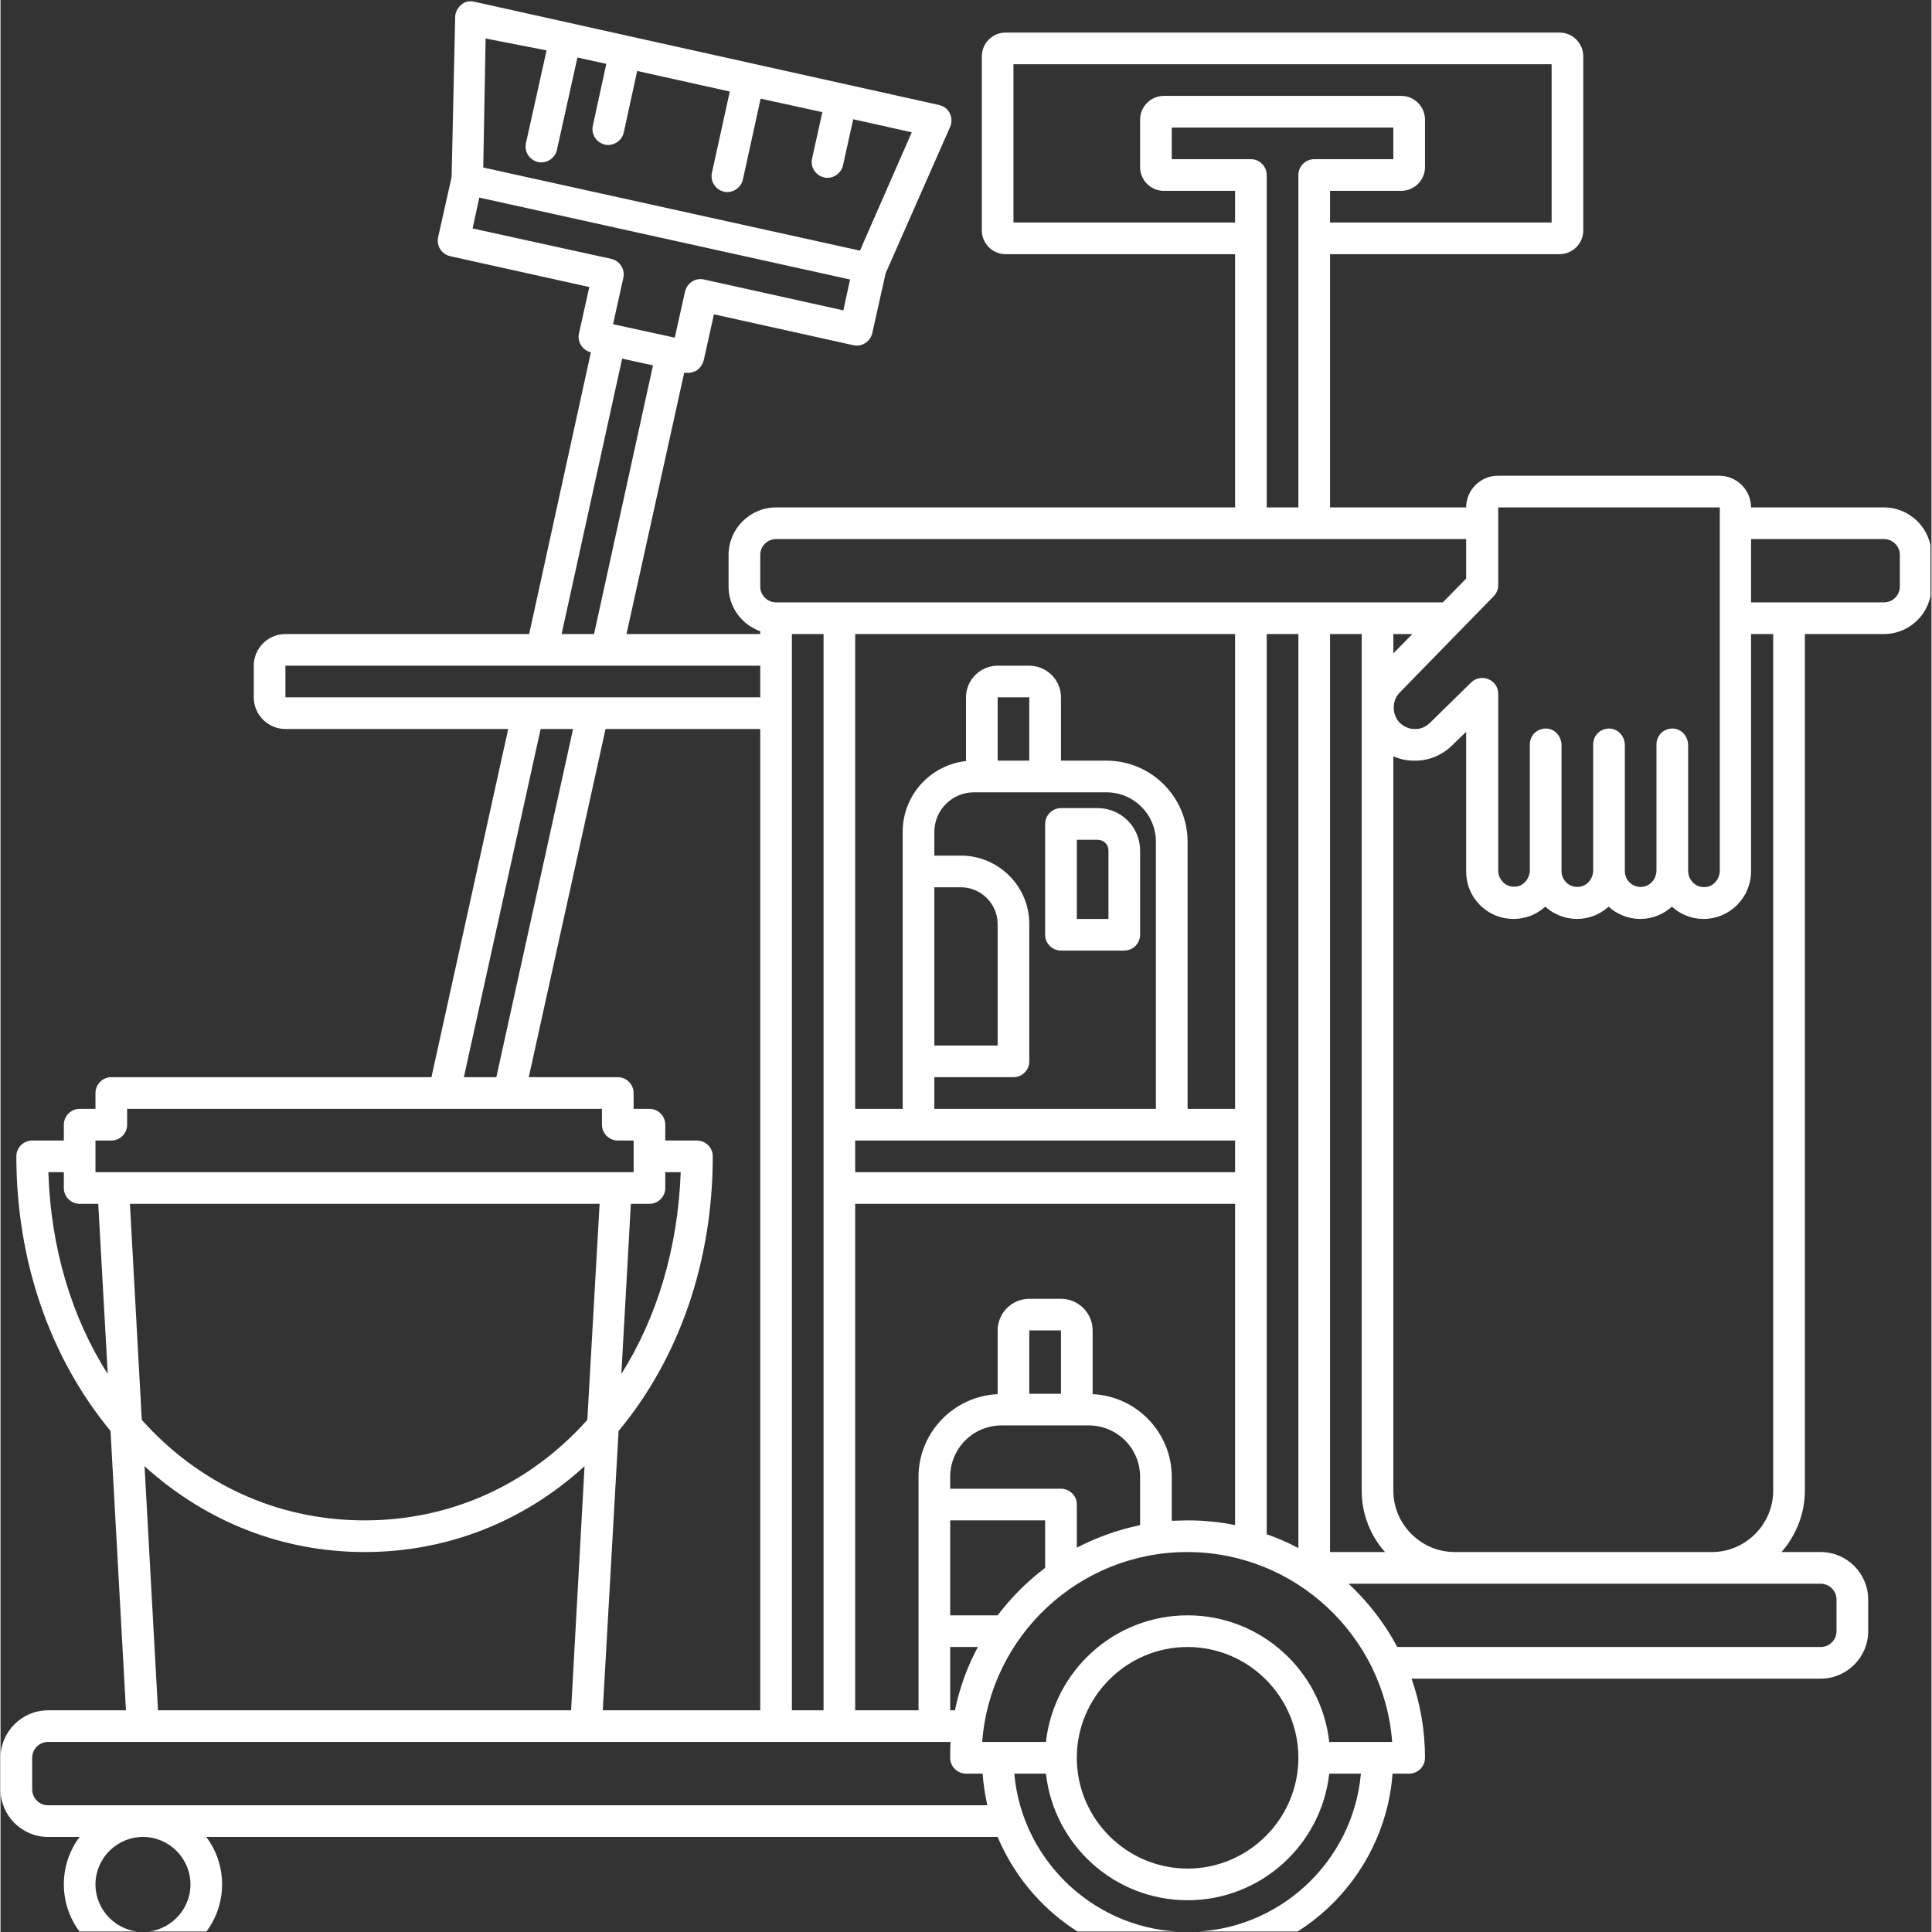 <svg xmlns="http://www.w3.org/2000/svg" xmlns:xlink="http://www.w3.org/1999/xlink" width="300" zoomAndPan="magnify" viewBox="0 0 224.88 225" height="300" preserveAspectRatio="xMidYMid meet" version="1.0"><rect x="0" y="0" width="224.88" height="225" fill="#333333" stroke="none"/><defs><clipPath id="1335fbcd9c"><path d="M 0 0.059 L 224.762 0.059 L 224.762 224.938 L 0 224.938 Z M 0 0.059 " clip-rule="nonzero"/></clipPath></defs><g clip-path="url(#1335fbcd9c)"><path fill="#ffffff" d="M 219.352 59.094 L 203.867 59.094 C 203.867 57.066 202.207 55.406 200.18 55.406 L 174.375 55.406 C 172.348 55.406 170.688 57.066 170.688 59.094 L 154.836 59.094 L 154.836 29.602 L 181.562 29.602 C 183.082 29.602 184.328 28.355 184.328 26.836 L 184.328 6.559 C 184.328 5.039 183.082 3.793 181.562 3.793 L 117.047 3.793 C 115.527 3.793 114.285 5.039 114.285 6.559 L 114.285 26.836 C 114.285 28.355 115.527 29.602 117.047 29.602 L 143.777 29.602 L 143.777 59.094 L 90.32 59.094 C 87.277 59.094 84.789 61.582 84.789 64.621 L 84.789 68.309 C 84.789 70.707 86.312 72.734 88.477 73.516 L 88.477 73.84 L 72.902 73.84 L 79.629 43.379 C 79.77 43.426 79.906 43.426 80.043 43.426 C 80.414 43.426 80.734 43.332 81.059 43.148 C 81.473 42.871 81.75 42.457 81.887 41.996 L 83.086 36.605 L 99.305 40.199 C 100.32 40.43 101.289 39.785 101.52 38.816 L 103.086 31.812 L 110.598 14.762 C 110.828 14.254 110.781 13.656 110.551 13.195 C 110.32 12.688 109.859 12.367 109.305 12.227 L 55.16 0.199 C 54.605 0.062 54.055 0.199 53.641 0.57 C 53.227 0.938 52.949 1.445 52.949 1.996 L 52.535 20.613 L 50.965 27.617 C 50.734 28.633 51.383 29.602 52.348 29.832 L 68.57 33.426 L 67.371 38.816 C 67.141 39.832 67.785 40.797 68.754 41.027 L 61.566 73.84 L 33.18 73.84 C 31.152 73.84 29.492 75.496 29.492 77.527 L 29.492 81.211 C 29.492 83.238 31.152 84.898 33.18 84.898 L 59.125 84.898 L 50.184 125.449 L 12.902 125.449 C 11.891 125.449 11.059 126.281 11.059 127.293 L 11.059 129.137 L 9.215 129.137 C 8.203 129.137 7.375 129.969 7.375 130.98 L 7.375 132.824 L 3.688 132.824 C 2.672 132.824 1.844 133.652 1.844 134.668 C 1.844 146.832 5.762 158.121 12.812 166.648 L 14.609 199.184 L 5.531 199.184 C 2.488 199.184 0 201.672 0 204.711 L 0 208.398 C 0 211.441 2.488 213.93 5.531 213.93 L 9.215 213.93 C 8.062 215.449 7.375 217.383 7.375 219.457 C 7.375 224.527 11.52 228.676 16.59 228.676 C 21.66 228.676 25.805 224.527 25.805 219.457 C 25.805 217.383 25.113 215.449 23.961 213.93 L 116.125 213.93 C 119.766 222.59 128.293 228.676 138.246 228.676 C 150.828 228.676 161.195 218.906 162.117 206.555 L 164.051 206.555 C 165.066 206.555 165.895 205.727 165.895 204.711 C 165.895 201.484 165.344 198.398 164.328 195.496 L 211.977 195.496 C 215.02 195.496 217.508 193.008 217.508 189.965 L 217.508 186.277 C 217.508 183.238 215.02 180.75 211.977 180.75 L 207.414 180.75 C 209.074 178.859 210.133 176.324 210.133 173.605 L 210.133 73.84 L 219.352 73.84 C 222.391 73.84 224.879 71.352 224.879 68.309 L 224.879 64.621 C 224.879 61.582 222.391 59.094 219.352 59.094 Z M 166.449 84.207 C 165.941 84.668 165.344 84.945 164.652 84.898 C 163.961 84.898 163.359 84.574 162.898 84.117 C 162.484 83.656 162.254 83.055 162.254 82.41 C 162.254 81.766 162.484 81.121 162.945 80.66 L 173.914 69.414 C 174.234 69.094 174.422 68.633 174.422 68.125 L 174.422 59.094 L 200.227 59.094 L 200.227 101.395 C 200.227 102.273 199.629 103.102 198.75 103.285 C 197.969 103.422 197.23 103.102 196.816 102.41 C 196.633 102.133 196.539 101.766 196.539 101.441 L 196.539 86.789 C 196.539 85.82 195.848 84.945 194.879 84.852 C 193.773 84.762 192.852 85.59 192.852 86.695 L 192.852 101.352 C 192.852 102.316 192.16 103.191 191.195 103.285 C 190.09 103.379 189.168 102.547 189.168 101.441 L 189.168 86.789 C 189.168 85.82 188.477 84.945 187.508 84.852 C 186.402 84.762 185.48 85.59 185.48 86.695 L 185.48 101.352 C 185.48 102.316 184.789 103.191 183.82 103.285 C 182.715 103.379 181.793 102.547 181.793 101.441 L 181.793 86.789 C 181.793 85.82 181.102 84.945 180.133 84.852 C 179.027 84.762 178.105 85.59 178.105 86.695 L 178.105 101.352 C 178.105 102.227 177.508 103.055 176.633 103.238 C 175.848 103.379 175.113 103.055 174.695 102.363 C 174.512 102.086 174.422 101.719 174.422 101.395 L 174.422 80.797 C 174.422 79.184 172.484 78.355 171.285 79.461 Z M 154.742 202.867 C 153.82 194.574 146.77 188.121 138.246 188.121 C 129.723 188.121 122.672 194.574 121.75 202.867 L 114.328 202.867 C 115.25 190.52 125.621 180.75 138.199 180.75 C 150.781 180.75 161.148 190.52 162.07 202.867 Z M 151.148 204.711 C 151.148 211.809 145.344 217.613 138.246 217.613 C 131.148 217.613 125.344 211.809 125.344 204.711 C 125.344 197.613 131.148 191.809 138.246 191.809 C 145.344 191.809 151.148 197.613 151.148 204.711 Z M 111.148 199.184 L 110.598 199.184 L 110.598 191.809 L 113.824 191.809 C 112.578 194.113 111.703 196.555 111.148 199.184 Z M 73.41 140.195 L 75.574 140.195 C 76.59 140.195 77.418 139.367 77.418 138.355 L 77.418 136.512 L 79.215 136.512 C 78.891 145.449 76.402 153.516 72.301 160.012 Z M 68.34 165.359 C 61.797 172.684 52.719 177.062 42.395 177.062 C 32.074 177.062 22.996 172.684 16.453 165.359 L 15.07 140.195 L 69.77 140.195 Z M 71.98 166.648 C 79.078 158.121 82.949 146.832 82.949 134.668 C 82.949 133.652 82.117 132.824 81.105 132.824 L 77.418 132.824 L 77.418 130.98 C 77.418 129.969 76.59 129.137 75.574 129.137 L 73.73 129.137 L 73.73 127.293 C 73.73 126.281 72.902 125.449 71.887 125.449 L 61.52 125.449 L 70.461 84.898 L 88.477 84.898 L 88.477 199.184 L 70.137 199.184 Z M 95.852 73.84 L 95.852 199.184 L 92.164 199.184 L 92.164 73.84 Z M 151.148 180.289 C 149.949 179.645 148.754 179.137 147.461 178.676 L 147.461 73.84 L 151.148 73.84 Z M 99.535 132.824 L 143.777 132.824 L 143.777 136.512 L 99.535 136.512 Z M 108.754 103.332 L 111.84 103.332 C 114.191 103.332 116.125 105.266 116.125 107.617 L 116.125 121.766 L 108.754 121.766 Z M 108.754 125.449 L 117.969 125.449 C 118.984 125.449 119.812 124.621 119.812 123.609 L 119.812 107.617 C 119.812 103.191 116.219 99.645 111.84 99.645 L 108.754 99.645 L 108.754 96.879 C 108.754 94.344 110.828 92.273 113.363 92.273 L 128.801 92.273 C 131.98 92.273 134.559 94.852 134.559 98.031 L 134.559 129.137 L 108.754 129.137 Z M 119.812 88.586 L 116.125 88.586 L 116.125 81.211 L 119.812 81.211 Z M 143.777 129.137 L 138.246 129.137 L 138.246 98.031 C 138.246 92.824 134.008 88.586 128.801 88.586 L 123.5 88.586 L 123.5 81.211 C 123.5 79.184 121.84 77.527 119.812 77.527 L 116.125 77.527 C 114.098 77.527 112.441 79.184 112.441 81.211 L 112.441 88.633 C 108.293 89.094 105.066 92.594 105.066 96.879 L 105.066 129.137 L 99.535 129.137 L 99.535 73.84 L 143.777 73.84 Z M 99.535 140.195 L 143.777 140.195 L 143.777 177.617 C 141.98 177.246 140.137 177.062 138.246 177.062 C 137.648 177.062 137 177.109 136.402 177.109 L 136.402 171.992 C 136.402 166.832 132.301 162.594 127.188 162.363 L 127.188 154.941 C 127.188 152.914 125.527 151.258 123.5 151.258 L 119.812 151.258 C 117.785 151.258 116.125 152.914 116.125 154.941 L 116.125 162.363 C 111.012 162.594 106.91 166.832 106.91 171.992 L 106.91 199.184 L 99.535 199.184 Z M 116.125 188.121 L 110.598 188.121 L 110.598 177.062 L 121.656 177.062 L 121.656 182.594 C 119.582 184.16 117.691 186.047 116.125 188.121 Z M 123.5 173.375 L 110.598 173.375 L 110.598 171.992 C 110.598 168.676 113.27 166.004 116.586 166.004 L 126.727 166.004 C 130.043 166.004 132.715 168.676 132.715 171.992 L 132.715 177.617 C 130.09 178.168 127.648 179.043 125.344 180.242 L 125.344 175.172 C 125.344 174.207 124.512 173.375 123.5 173.375 Z M 123.5 162.316 L 119.812 162.316 L 119.812 154.941 L 123.5 154.941 Z M 154.836 73.84 L 158.523 73.84 L 158.523 173.605 C 158.523 176.324 159.535 178.859 161.242 180.75 L 154.836 180.75 Z M 162.207 73.84 L 164.422 73.84 L 162.207 76.098 Z M 117.969 25.914 L 117.969 7.48 L 180.641 7.48 L 180.641 25.914 L 154.836 25.914 L 154.836 22.227 L 163.129 22.227 C 164.652 22.227 165.895 20.984 165.895 19.461 L 165.895 13.934 C 165.895 12.41 164.652 11.168 163.129 11.168 L 135.48 11.168 C 133.961 11.168 132.715 12.41 132.715 13.934 L 132.715 19.461 C 132.715 20.984 133.961 22.227 135.48 22.227 L 143.777 22.227 L 143.777 25.914 Z M 145.617 18.539 L 136.402 18.539 L 136.402 14.855 L 162.207 14.855 L 162.207 18.539 L 152.992 18.539 C 151.977 18.539 151.148 19.371 151.148 20.383 L 151.148 59.094 L 147.461 59.094 L 147.461 20.383 C 147.461 19.371 146.633 18.539 145.617 18.539 Z M 88.477 64.621 C 88.477 63.609 89.309 62.781 90.32 62.781 L 170.688 62.781 L 170.688 67.387 L 167.969 70.152 L 90.32 70.152 C 89.309 70.152 88.477 69.324 88.477 68.309 Z M 63.594 5.867 L 61.195 16.652 C 60.965 17.664 61.613 18.633 62.578 18.863 C 62.719 18.91 62.855 18.91 62.992 18.91 C 63.824 18.91 64.605 18.309 64.793 17.48 L 67.188 6.699 L 70.551 7.434 L 68.984 14.625 C 68.754 15.637 69.398 16.605 70.367 16.836 C 70.504 16.883 70.645 16.883 70.781 16.883 C 71.613 16.883 72.395 16.281 72.578 15.453 L 74.145 8.266 L 84.93 10.66 L 82.855 20.109 C 82.625 21.121 83.27 22.09 84.238 22.32 C 84.375 22.367 84.516 22.367 84.652 22.367 C 85.48 22.367 86.266 21.766 86.449 20.938 L 88.523 11.488 L 95.711 13.059 L 94.516 18.449 C 94.285 19.461 94.93 20.43 95.898 20.66 C 96.035 20.707 96.172 20.707 96.312 20.707 C 97.141 20.707 97.926 20.109 98.109 19.277 L 99.305 13.887 L 106.125 15.406 L 100.09 29.188 L 56.219 19.508 L 56.496 4.484 Z M 54.977 26.605 L 55.758 23.012 L 98.938 32.551 L 98.156 36.145 L 81.934 32.551 C 80.922 32.32 79.953 32.965 79.723 33.934 L 78.523 39.324 L 71.336 37.758 L 72.531 32.367 C 72.762 31.352 72.117 30.383 71.152 30.152 Z M 72.395 41.766 L 75.988 42.551 L 69.121 73.84 L 65.344 73.84 Z M 33.18 77.527 L 88.477 77.527 L 88.477 81.211 L 33.18 81.211 Z M 62.902 84.898 L 66.68 84.898 L 57.742 125.449 L 53.961 125.449 Z M 11.059 132.824 L 12.902 132.824 C 13.918 132.824 14.746 131.996 14.746 130.98 L 14.746 129.137 L 70.043 129.137 L 70.043 130.98 C 70.043 131.996 70.875 132.824 71.887 132.824 L 73.73 132.824 L 73.73 136.512 L 11.059 136.512 Z M 5.574 136.512 L 7.375 136.512 L 7.375 138.355 C 7.375 139.367 8.203 140.195 9.215 140.195 L 11.383 140.195 L 12.488 160.012 C 8.34 153.516 5.852 145.449 5.574 136.512 Z M 16.773 170.75 C 23.871 177.199 32.809 180.75 42.395 180.75 C 51.98 180.75 60.922 177.246 68.016 170.75 L 66.449 199.184 L 18.34 199.184 Z M 22.121 219.457 C 22.121 222.5 19.633 224.988 16.59 224.988 C 13.547 224.988 11.059 222.5 11.059 219.457 C 11.059 216.418 13.547 213.93 16.59 213.93 C 19.633 213.93 22.121 216.418 22.121 219.457 Z M 5.531 210.242 C 4.516 210.242 3.688 209.414 3.688 208.398 L 3.688 204.711 C 3.688 203.699 4.516 202.867 5.531 202.867 L 110.645 202.867 C 110.598 203.469 110.598 204.113 110.598 204.711 C 110.598 205.727 111.426 206.555 112.441 206.555 L 114.375 206.555 C 114.469 207.801 114.652 209.043 114.93 210.242 Z M 138.246 224.988 C 127.691 224.988 118.984 216.879 118.062 206.555 L 121.75 206.555 C 122.672 214.852 129.723 221.301 138.246 221.301 C 146.77 221.301 153.82 214.852 154.742 206.555 L 158.43 206.555 C 157.508 216.879 148.797 224.988 138.246 224.988 Z M 213.82 186.277 L 213.82 189.965 C 213.82 190.98 212.992 191.809 211.977 191.809 L 162.668 191.809 C 161.195 189.043 159.258 186.555 157 184.438 L 211.977 184.438 C 212.992 184.438 213.82 185.266 213.82 186.277 Z M 206.445 173.605 C 206.445 177.523 203.223 180.75 199.305 180.75 L 169.352 180.75 C 165.434 180.75 162.207 177.523 162.207 173.605 L 162.207 88.078 C 162.945 88.402 163.73 88.586 164.559 88.586 C 166.266 88.633 167.832 87.984 169.027 86.836 L 170.688 85.223 L 170.688 101.488 C 170.688 102.961 171.242 104.344 172.301 105.406 C 173.359 106.465 174.742 107.02 176.219 107.02 C 177.645 107.02 178.938 106.465 179.902 105.59 C 180.871 106.465 182.16 107.02 183.59 107.02 C 185.02 107.02 186.309 106.465 187.277 105.59 C 188.246 106.465 189.535 107.02 190.965 107.02 C 192.391 107.02 193.684 106.465 194.648 105.59 C 195.664 106.512 196.953 107.02 198.336 107.02 C 201.379 107.02 203.867 104.531 203.867 101.488 L 203.867 73.84 L 206.445 73.84 Z M 221.195 68.309 C 221.195 69.324 220.363 70.152 219.352 70.152 L 203.867 70.152 L 203.867 62.781 L 219.352 62.781 C 220.363 62.781 221.195 63.609 221.195 64.621 Z M 221.195 68.309 " fill-opacity="1" fill-rule="nonzero"/></g><path fill="#ffffff" d="M 127.785 94.113 L 123.5 94.113 C 122.484 94.113 121.656 94.945 121.656 95.957 L 121.656 108.863 C 121.656 109.875 122.484 110.703 123.5 110.703 L 130.871 110.703 C 131.887 110.703 132.715 109.875 132.715 108.863 L 132.715 99.047 C 132.715 96.328 130.504 94.113 127.785 94.113 Z M 129.031 107.02 L 125.344 107.02 L 125.344 97.801 L 127.785 97.801 C 128.477 97.801 129.031 98.355 129.031 99.047 Z M 129.031 107.02 " fill-opacity="1" fill-rule="nonzero"/></svg>